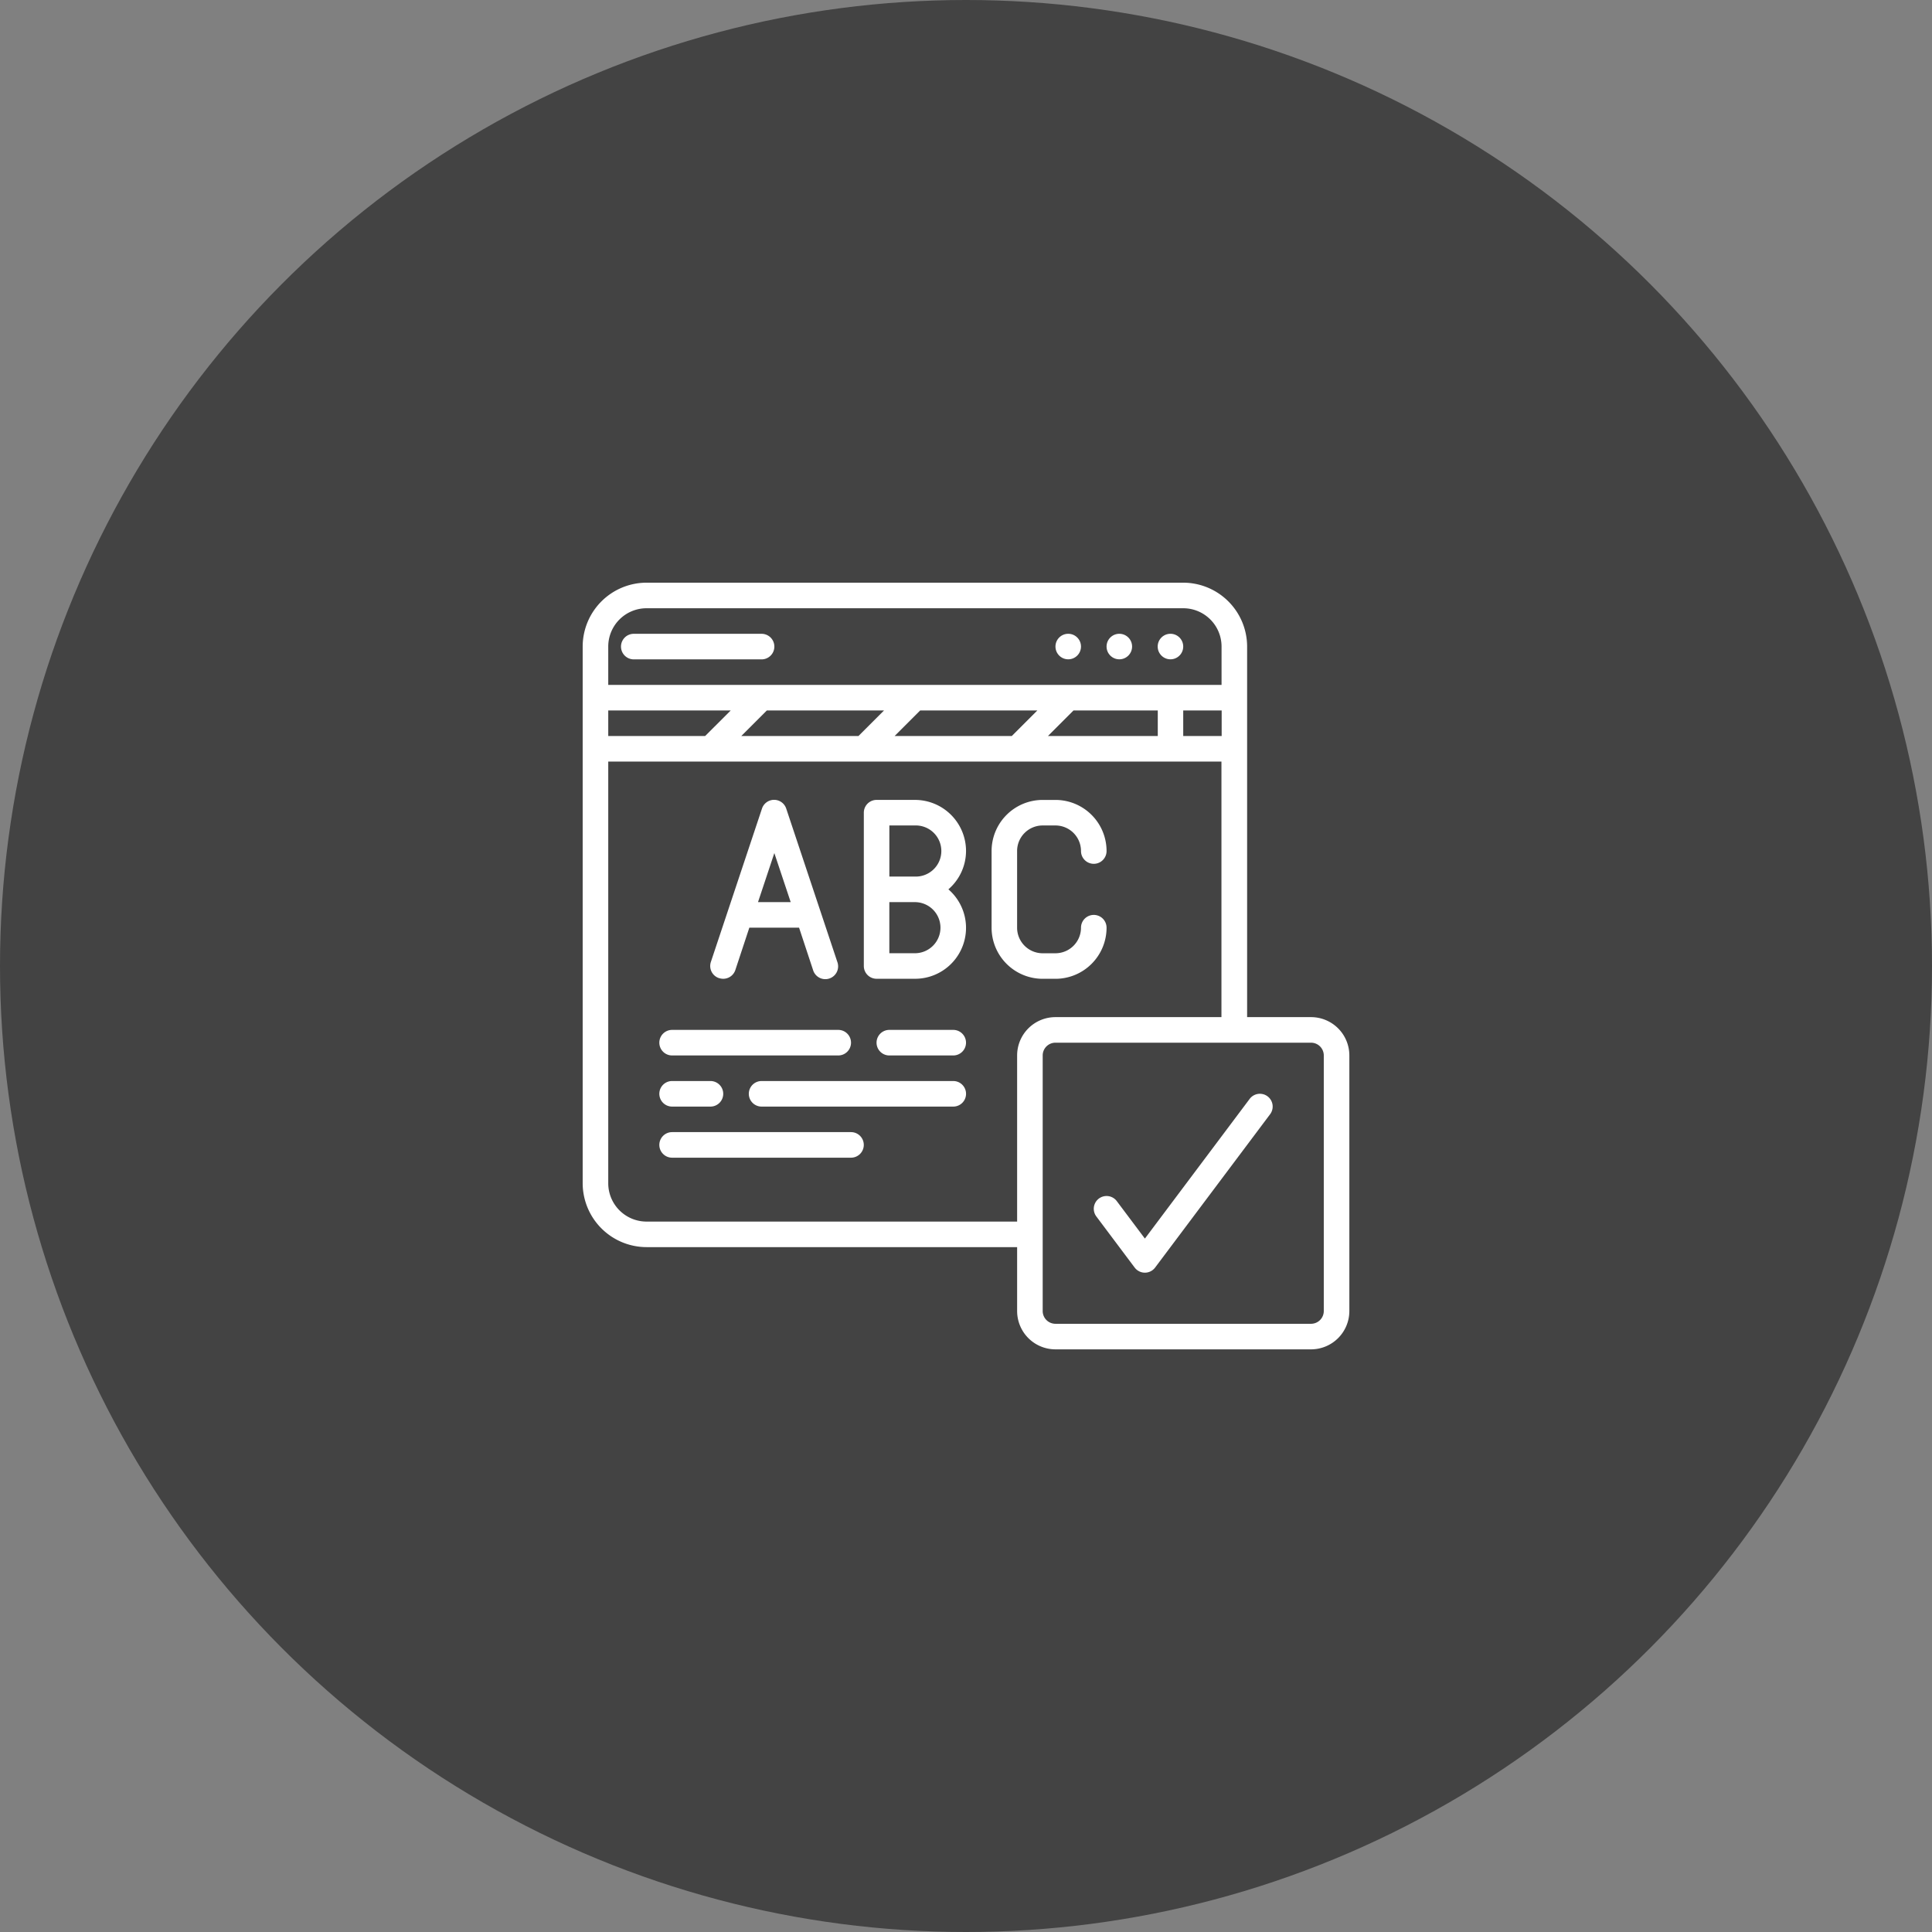 <svg xmlns="http://www.w3.org/2000/svg" width="69" height="69" viewBox="0 0 69 69"><rect x="0" y="0" width="69" height="69" fill="#808080" stroke="none"/><g id="Group_11669" data-name="Group 11669" transform="translate(-3629 9280)"><g id="Group_11664" data-name="Group 11664" transform="translate(3332 -10358)"><circle id="Ellipse_62" data-name="Ellipse 62" cx="34.5" cy="34.5" r="34.5" transform="translate(297 1078)" fill="#434343"></circle></g><g id="webiste_4419714" transform="translate(3649.81 -9259.19)"><g id="Page-1_31_" transform="translate(0)"><g id="_x30_32---Website-Spell-Check" transform="translate(0)"><path id="Shape_239_" d="M2.282,23.73H15.516v2.282a1.369,1.369,0,0,0,1.369,1.369h9.127a1.369,1.369,0,0,0,1.369-1.369V16.885a1.369,1.369,0,0,0-1.369-1.369H23.73V2.282A2.285,2.285,0,0,0,21.448,0H2.282A2.284,2.284,0,0,0,0,2.282V21.448A2.285,2.285,0,0,0,2.282,23.73ZM10.763,4.563l-.913.913H5.665l.913-.913Zm5.476,0-.913.913H11.141l.913-.913Zm4.3,0v.913H16.617l.913-.913Zm2.282,0v.913H21.448V4.563ZM4.374,5.476H.913V4.564H5.287ZM26.468,16.885v9.127a.456.456,0,0,1-.456.456H16.885a.456.456,0,0,1-.456-.456V16.885a.456.456,0,0,1,.456-.456h9.127A.456.456,0,0,1,26.468,16.885Zm-9.583-1.369a1.369,1.369,0,0,0-1.369,1.369v5.933H2.282A1.369,1.369,0,0,1,.913,21.448V6.389h21.9v9.127ZM2.282.913H21.448a1.369,1.369,0,0,1,1.369,1.369V3.651H.913V2.282A1.369,1.369,0,0,1,2.282.913Z" transform="translate(0)" fill="#fff"></path><path id="Shape_238_" d="M408.687,411.7a.456.456,0,1,0-.73.548l1.369,1.825a.456.456,0,0,0,.73,0l4.107-5.476a.456.456,0,0,0-.73-.548l-3.742,4.989Z" transform="translate(-389.612 -389.613)" fill="#fff"></path><circle id="Oval_4_" cx="0.456" cy="0.456" r="0.456" transform="translate(20.536 1.825)" fill="#fff"></circle><circle id="Oval_3_" cx="0.456" cy="0.456" r="0.456" transform="translate(18.71 1.825)" fill="#fff"></circle><circle id="Oval_2_" cx="0.456" cy="0.456" r="0.456" transform="translate(16.885 1.825)" fill="#fff"></circle><path id="Shape_237_" d="M31.046,41.7H35.61a.456.456,0,1,0,0-.913H31.046a.456.456,0,0,0,0,.913Z" transform="translate(-29.221 -38.961)" fill="#fff"></path><path id="Shape_236_" d="M61.636,357.795h5.933a.456.456,0,0,0,0-.913H61.636a.456.456,0,0,0,0,.913Z" transform="translate(-58.442 -340.91)" fill="#fff"></path><path id="Shape_235_" d="M237.261,356.883h-2.282a.456.456,0,1,0,0,.913h2.282a.456.456,0,0,0,0-.913Z" transform="translate(-224.027 -340.911)" fill="#fff"></path><path id="Shape_234_" d="M61.636,398.582h1.369a.456.456,0,0,0,0-.913H61.636a.456.456,0,0,0,0,.913Z" transform="translate(-58.442 -379.871)" fill="#fff"></path><path id="Shape_233_" d="M139.858,397.669h-6.845a.456.456,0,0,0,0,.913h6.845a.456.456,0,0,0,0-.913Z" transform="translate(-126.623 -379.871)" fill="#fff"></path><path id="Shape_232_" d="M68.025,438.456H61.636a.456.456,0,0,0,0,.913h6.389a.456.456,0,1,0,0-.913Z" transform="translate(-58.442 -418.833)" fill="#fff"></path><path id="Shape_231_" d="M102.23,179.671a.456.456,0,0,0,.577-.289l.5-1.513h1.776l.5,1.513a.457.457,0,1,0,.867-.288l-1.825-5.476a.456.456,0,0,0-.867,0l-1.825,5.476a.456.456,0,0,0,.291.577Zm1.97-4.466.584,1.751h-1.167Z" transform="translate(-97.355 -165.548)" fill="#fff"></path><path id="Shape_230_" d="M227.976,175.168a1.825,1.825,0,0,0-1.825-1.825h-1.369a.456.456,0,0,0-.456.456v5.476a.456.456,0,0,0,.456.456h1.369a1.818,1.818,0,0,0,1.195-3.194A1.814,1.814,0,0,0,227.976,175.168Zm-.913,2.738a.913.913,0,0,1-.913.913h-.913v-1.825h.913A.913.913,0,0,1,227.063,177.907Zm-1.825-1.825v-1.825h.913a.913.913,0,1,1,0,1.825h-.913Z" transform="translate(-214.285 -165.585)" fill="#fff"></path><path id="Shape_229_" d="M328.117,174.255h.456a.913.913,0,0,1,.913.913.456.456,0,0,0,.913,0,1.825,1.825,0,0,0-1.825-1.825h-.456a1.825,1.825,0,0,0-1.825,1.825v2.738a1.825,1.825,0,0,0,1.825,1.825h.456a1.825,1.825,0,0,0,1.825-1.825.456.456,0,1,0-.913,0,.913.913,0,0,1-.913.913h-.456a.913.913,0,0,1-.913-.913v-2.738A.913.913,0,0,1,328.117,174.255Z" transform="translate(-311.689 -165.584)" fill="#fff"></path></g></g></g></g></svg>